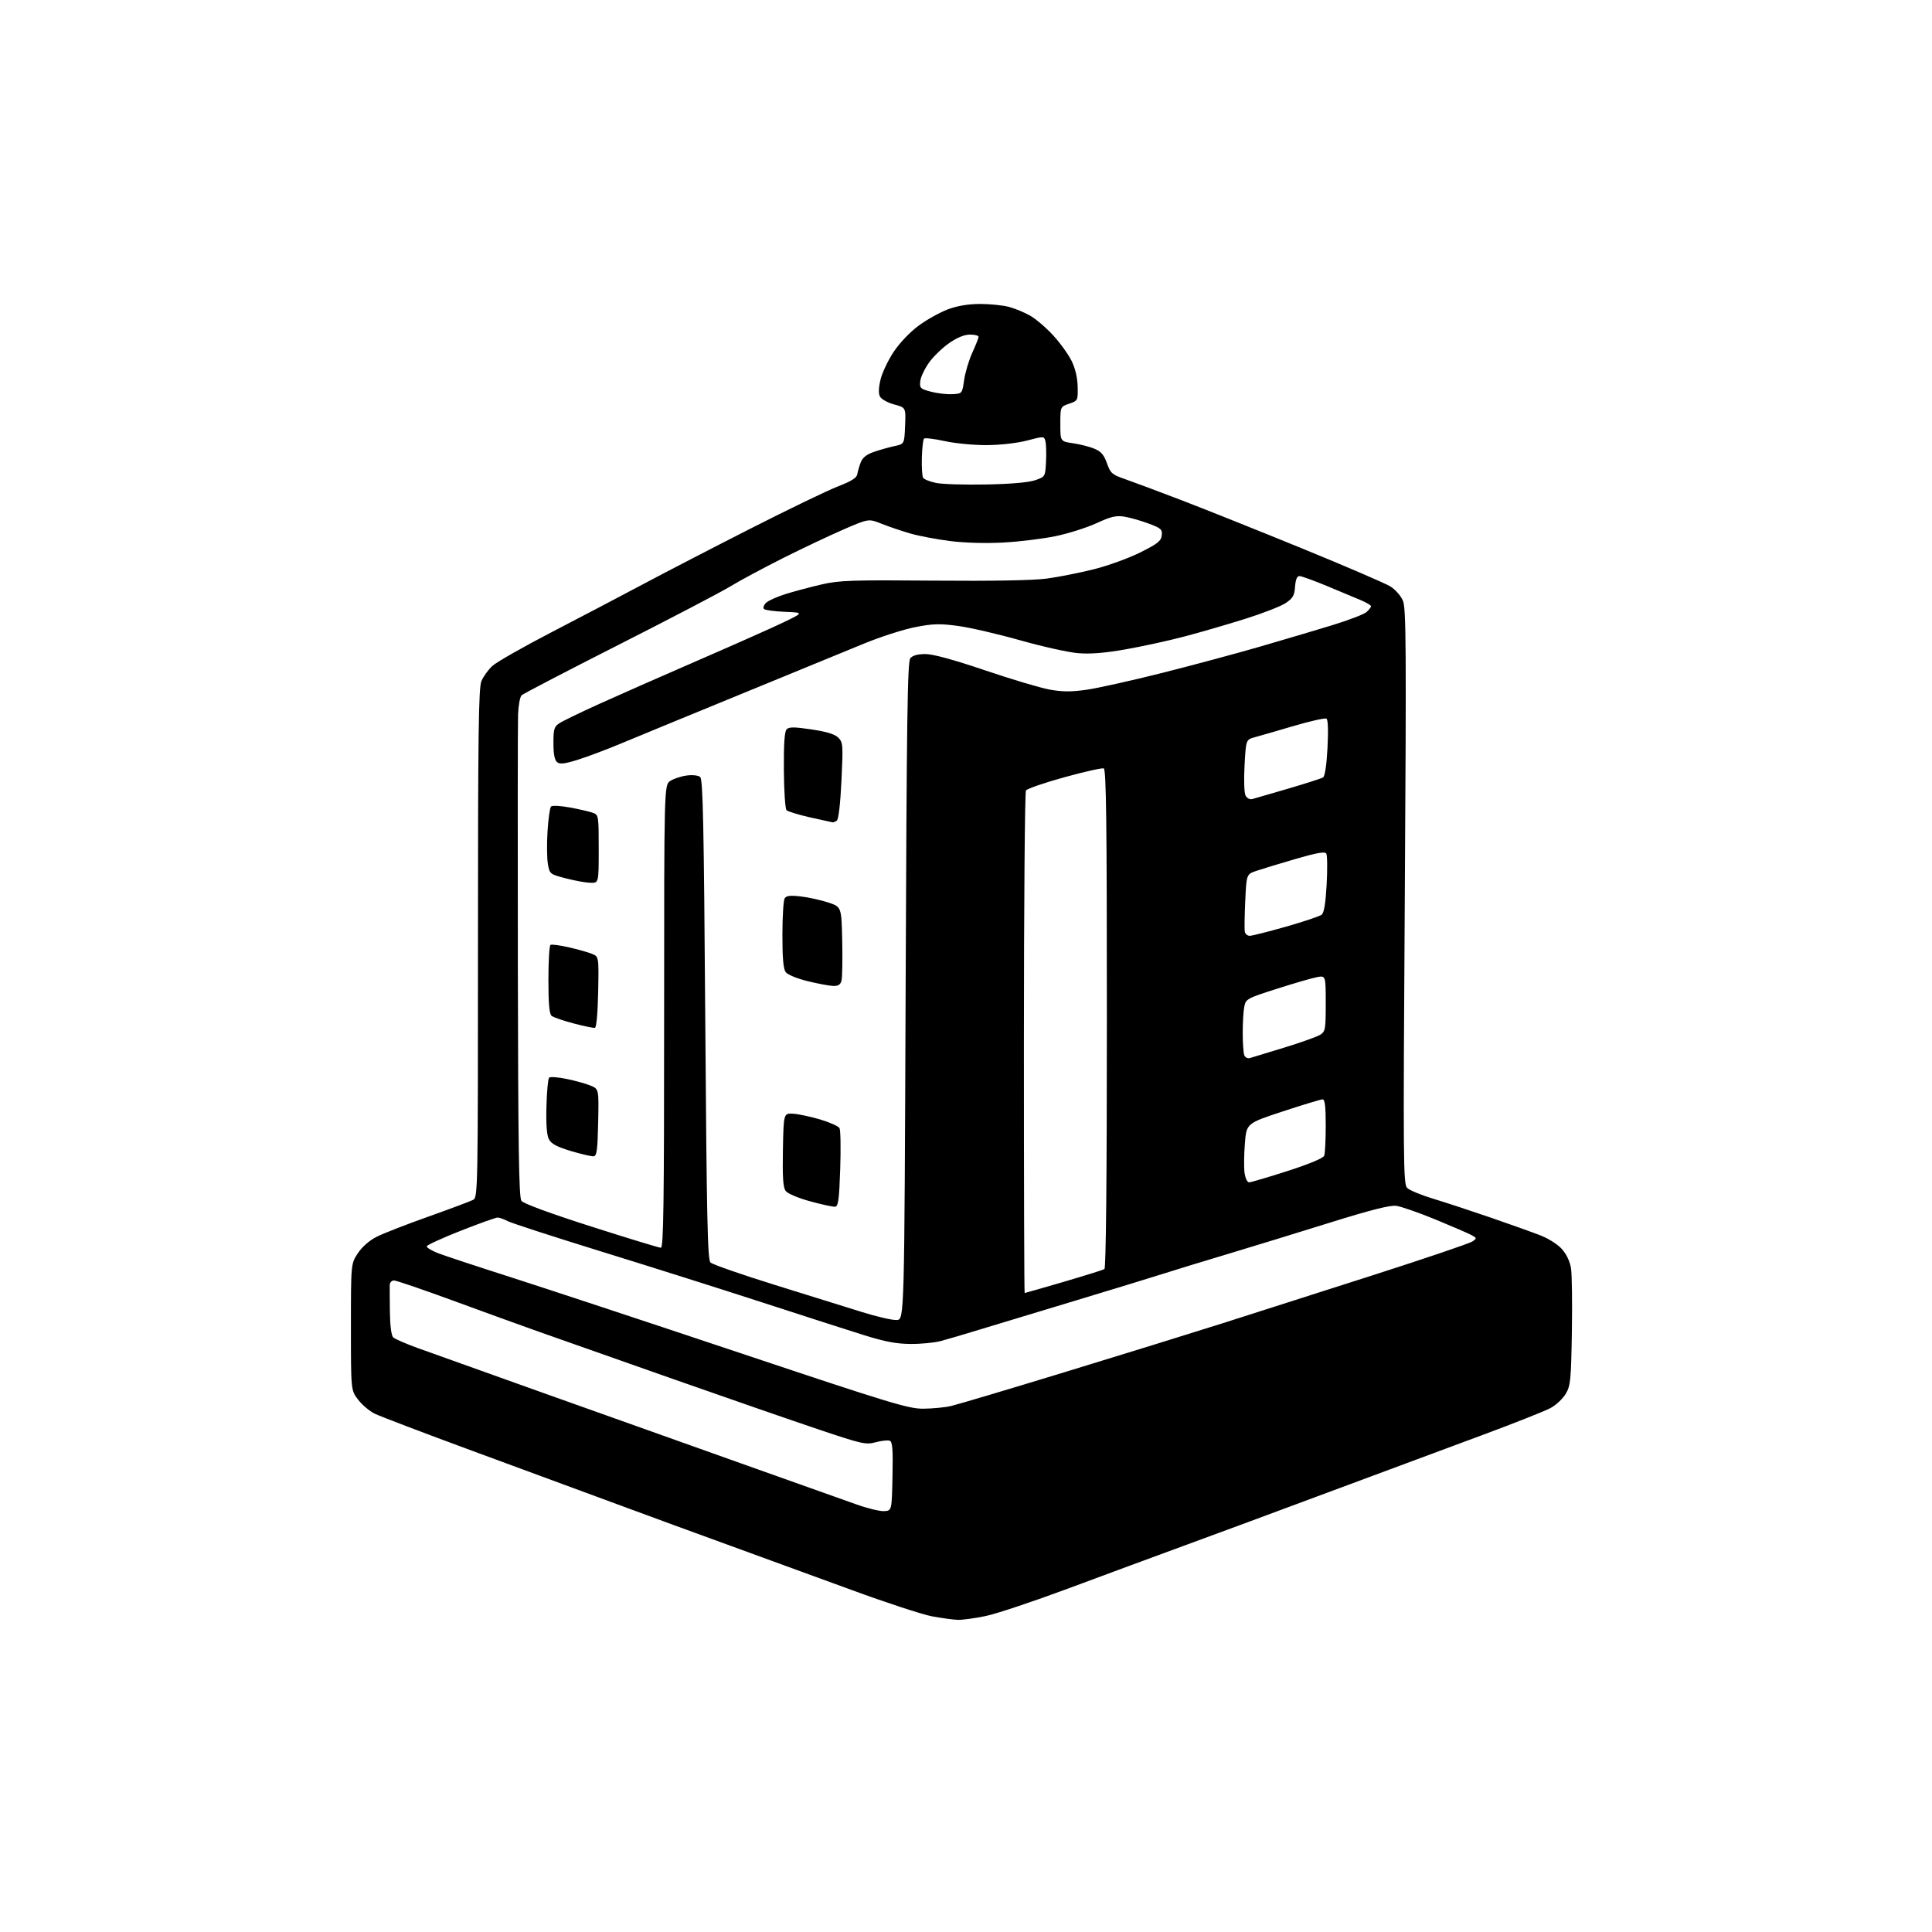 <?xml version="1.0" encoding="UTF-8" standalone="no"?>
<svg 
  version="1.1" 
  xmlns="http://www.w3.org/2000/svg" 
  xmlns:xlink="http://www.w3.org/1999/xlink" 
  xmlns:svg="http://www.w3.org/2000/svg"
  xmlns:rdf="http://www.w3.org/1999/02/22-rdf-syntax-ns#"
  xmlns:cc="http://creativecommons.org/ns#"
  xmlns:dc="http://purl.org/dc/elements/1.1/"
  viewBox="0 0 768 768"
  width="768"
  height="768"
>
<style>svg {background-color: white; }</style>"
<path stroke="none" fill="black" fill-rule="evenodd" d="M380.79,643.91C378.98,643.86 374.35,643.23 370.50,642.52C366.65,641.80 352.25,637.08 338.50,632.03C324.75,626.98 303.15,619.10 290.50,614.51C277.85,609.92 257.60,602.50 245.50,598.02C233.40,593.54 207.53,584.00 188.00,576.82C168.47,569.63 150.84,562.92 148.81,561.89C146.78,560.86 143.85,558.36 142.31,556.33C139.50,552.65 139.50,552.65 139.50,527.50C139.50,502.35 139.50,502.35 142.25,498.19C143.96,495.61 146.81,493.12 149.75,491.63C152.36,490.31 161.63,486.69 170.35,483.60C179.07,480.50 187.05,477.51 188.10,476.95C189.95,475.96 190.00,473.14 190.00,374.93C190.00,291.40 190.24,273.38 191.38,270.72C192.13,268.95 194.07,266.27 195.67,264.76C197.28,263.25 208.02,257.13 219.55,251.16C231.07,245.18 247.43,236.60 255.91,232.08C264.38,227.56 283.50,217.67 298.41,210.09C313.31,202.51 328.87,195.00 332.99,193.40C338.45,191.28 340.56,189.96 340.79,188.50C340.97,187.40 341.58,185.28 342.16,183.79C342.88,181.92 344.48,180.64 347.35,179.65C349.63,178.86 353.30,177.82 355.50,177.35C359.50,176.50 359.50,176.50 359.79,169.26C360.09,162.02 360.09,162.02 355.46,160.78C352.91,160.10 350.38,158.70 349.83,157.69C349.16,156.43 349.23,154.23 350.03,150.86C350.69,148.13 353.05,143.16 355.28,139.82C357.65,136.27 361.76,131.96 365.19,129.44C368.41,127.07 373.61,124.17 376.75,122.99C380.54,121.57 384.81,120.85 389.51,120.83C393.39,120.82 398.58,121.34 401.03,121.98C403.49,122.63 407.35,124.24 409.62,125.55C411.88,126.86 416.00,130.40 418.76,133.43C421.52,136.45 424.80,141.02 426.03,143.57C427.46,146.51 428.32,150.24 428.39,153.75C428.50,159.21 428.46,159.30 425.00,160.48C421.50,161.68 421.50,161.68 421.50,168.58C421.50,175.47 421.50,175.47 426.55,176.20C429.32,176.60 433.15,177.57 435.05,178.37C437.71,179.48 438.85,180.80 440.03,184.16C441.43,188.11 442.06,188.67 447.03,190.39C450.04,191.43 459.93,195.12 469.00,198.59C478.07,202.05 499.81,210.74 517.30,217.89C534.79,225.04 550.70,231.89 552.66,233.10C554.66,234.34 556.87,236.84 557.69,238.81C558.96,241.84 559.06,257.40 558.43,356.43C557.75,462.16 557.82,470.68 559.37,472.22C560.28,473.14 564.96,475.08 569.77,476.53C574.57,477.98 584.80,481.34 592.50,483.99C600.20,486.64 609.10,489.82 612.28,491.06C615.63,492.36 619.27,494.69 620.96,496.61C622.77,498.67 624.11,501.57 624.52,504.30C624.88,506.71 625.03,518.09 624.84,529.59C624.53,548.51 624.30,550.83 622.45,554.00C621.32,555.92 618.62,558.48 616.45,559.67C614.28,560.87 601.92,565.76 589.00,570.55C576.08,575.33 548.85,585.45 528.50,593.03C508.15,600.62 482.05,610.28 470.50,614.50C458.95,618.73 438.24,626.38 424.48,631.51C410.72,636.63 396.00,641.54 391.77,642.41C387.54,643.29 382.60,643.96 380.79,643.91zM351.50,600.70C354.50,600.50 354.50,600.50 354.78,586.87C355.00,576.09 354.77,573.13 353.69,572.71C352.94,572.42 350.44,572.70 348.12,573.31C344.17,574.37 342.78,574.06 325.71,568.33C315.69,564.97 289.50,555.89 267.50,548.16C245.50,540.42 221.65,532.02 214.50,529.49C207.35,526.96 191.77,521.31 179.87,516.94C167.98,512.58 157.51,509.00 156.62,509.00C155.73,509.00 154.97,509.79 154.93,510.75C154.90,511.71 154.92,516.55 154.99,521.50C155.06,527.03 155.57,530.94 156.31,531.63C156.96,532.25 161.32,534.15 166.00,535.85C170.68,537.54 192.95,545.51 215.50,553.55C238.05,561.59 273.60,574.25 294.50,581.69C315.40,589.13 336.10,596.49 340.50,598.05C344.90,599.62 349.85,600.81 351.50,600.70zM366.97,559.98C370.56,559.96 375.52,559.49 378.00,558.92C380.48,558.36 400.95,552.26 423.50,545.37C446.05,538.48 474.18,529.77 486.00,526.02C497.82,522.26 524.57,513.72 545.43,507.02C566.30,500.33 584.23,494.25 585.28,493.52C587.14,492.22 587.12,492.14 584.85,490.92C583.56,490.23 577.10,487.44 570.50,484.72C563.90,482.01 556.92,479.58 555.00,479.34C552.53,479.02 544.75,481.00 528.50,486.07C515.85,490.02 497.40,495.68 487.50,498.65C477.60,501.62 466.12,505.13 462.00,506.46C457.88,507.78 442.35,512.53 427.50,517.01C412.65,521.49 395.55,526.66 389.50,528.51C383.45,530.36 376.48,532.41 374.00,533.08C371.52,533.74 366.12,534.27 362.00,534.24C356.36,534.21 351.78,533.35 343.50,530.76C337.45,528.87 319.23,523.01 303.00,517.73C286.77,512.45 258.02,503.36 239.10,497.52C220.18,491.67 203.44,486.24 201.90,485.45C200.36,484.65 198.51,484.00 197.79,484.00C197.07,484.00 190.47,486.36 183.13,489.25C175.79,492.14 169.72,494.92 169.64,495.43C169.56,495.93 171.53,497.14 174.00,498.11C176.47,499.08 189.30,503.32 202.50,507.54C215.70,511.76 256.63,525.28 293.47,537.60C353.83,557.79 361.08,560.00 366.97,559.98zM356.50,524.73C359.50,524.50 359.50,524.50 360.00,393.90C360.42,285.23 360.73,263.03 361.87,261.65C362.79,260.55 364.79,260.00 367.86,260.00C370.89,260.00 378.96,262.20 391.48,266.44C401.94,269.99 413.51,273.43 417.20,274.11C422.31,275.04 425.78,275.06 431.84,274.20C436.21,273.58 449.62,270.60 461.64,267.58C473.66,264.55 491.15,259.86 500.50,257.15C509.85,254.44 522.89,250.57 529.48,248.56C536.07,246.54 542.25,244.18 543.23,243.29C544.20,242.41 545.00,241.38 545.00,241.00C545.00,240.62 543.31,239.59 541.25,238.71C539.19,237.84 533.12,235.30 527.76,233.06C522.40,230.83 517.37,229.00 516.57,229.00C515.58,229.00 515.02,230.34 514.81,233.22C514.55,236.74 513.94,237.81 511.09,239.72C509.22,240.98 501.97,243.81 494.99,246.00C488.01,248.20 477.17,251.35 470.90,253.00C464.63,254.66 454.10,256.96 447.50,258.12C439.03,259.61 433.44,260.05 428.50,259.64C424.65,259.31 414.30,257.01 405.50,254.52C396.70,252.03 385.59,249.46 380.82,248.82C373.45,247.83 370.87,247.91 363.68,249.32C359.03,250.24 349.88,253.19 343.36,255.88C336.84,258.57 314.85,267.60 294.50,275.94C274.15,284.28 252.73,293.10 246.90,295.54C241.07,297.98 233.27,300.91 229.58,302.05C224.32,303.67 222.54,303.87 221.43,302.94C220.46,302.14 220.00,299.69 220.00,295.40C220.00,289.79 220.28,288.86 222.41,287.47C223.73,286.60 230.82,283.17 238.16,279.84C245.50,276.51 263.20,268.71 277.50,262.50C291.80,256.30 307.10,249.49 311.50,247.37C319.50,243.51 319.50,243.51 312.00,243.21C307.88,243.04 304.14,242.54 303.69,242.09C303.24,241.64 303.60,240.55 304.48,239.66C305.37,238.78 308.96,237.17 312.47,236.08C315.98,235.00 322.37,233.30 326.67,232.31C333.61,230.70 338.64,230.54 371.14,230.81C394.60,231.01 410.78,230.72 416.14,229.99C420.74,229.37 429.07,227.72 434.67,226.33C440.26,224.94 448.58,221.93 453.17,219.65C460.17,216.16 461.55,215.07 461.81,212.84C462.08,210.45 461.57,209.98 456.55,208.10C453.48,206.96 449.17,205.73 446.96,205.38C443.68,204.85 441.64,205.33 435.97,207.94C432.14,209.71 424.84,212.03 419.75,213.10C414.66,214.16 405.29,215.32 398.92,215.66C391.84,216.05 383.57,215.81 377.66,215.07C372.33,214.40 365.17,213.04 361.74,212.04C358.31,211.04 353.21,209.31 350.41,208.19C345.31,206.15 345.31,206.15 335.41,210.43C329.96,212.79 319.10,217.92 311.29,221.84C303.47,225.77 294.06,230.82 290.38,233.07C286.70,235.32 266.78,245.74 246.10,256.22C225.42,266.70 207.98,275.78 207.34,276.39C206.70,277.00 206.07,280.43 205.94,284.00C205.81,287.57 205.77,332.15 205.85,383.06C205.97,456.22 206.27,475.98 207.27,477.36C208.06,478.43 218.68,482.34 234.98,487.55C249.51,492.20 261.99,496.00 262.70,496.00C263.76,496.00 264.00,478.66 264.00,404.02C264.00,312.05 264.00,312.05 266.46,310.43C267.82,309.55 270.74,308.58 272.95,308.28C275.27,307.97 277.55,308.21 278.33,308.86C279.43,309.77 279.80,327.28 280.35,405.22C280.92,484.40 281.27,500.70 282.42,501.85C283.19,502.62 294.54,506.58 307.66,510.66C320.77,514.74 336.45,519.62 342.50,521.51C348.55,523.41 354.85,524.85 356.50,524.73zM407.32,514.00C407.49,514.00 414.47,512.00 422.83,509.55C431.19,507.10 438.47,504.82 439.02,504.49C439.65,504.10 440.00,468.76 440.00,404.91C440.00,326.65 439.74,305.84 438.75,305.46C438.06,305.20 431.01,306.78 423.07,308.98C415.13,311.17 408.28,313.54 407.83,314.23C407.39,314.93 407.02,360.16 407.02,414.75C407.01,469.34 407.14,514.00 407.32,514.00zM332.00,479.68C331.18,479.78 326.71,478.83 322.07,477.55C317.15,476.20 313.08,474.46 312.30,473.39C311.28,472.00 311.02,467.97 311.22,457.02C311.50,442.50 311.50,442.50 315.32,442.73C317.42,442.85 322.24,443.88 326.04,445.01C329.83,446.14 333.29,447.69 333.72,448.45C334.15,449.22 334.27,456.51 334.00,464.66C333.59,476.82 333.23,479.51 332.00,479.68zM496.53,470.00C497.23,470.00 504.10,467.97 511.80,465.50C520.48,462.70 526.02,460.39 526.39,459.41C526.73,458.55 527.00,453.15 527.00,447.42C527.00,439.75 526.67,437.00 525.75,437.01C525.06,437.01 517.98,439.16 510.00,441.78C495.50,446.56 495.50,446.56 494.86,454.53C494.50,458.91 494.45,464.19 494.73,466.25C495.03,468.35 495.82,470.00 496.53,470.00zM236.00,459.64C235.18,459.74 231.12,458.80 227.00,457.57C221.42,455.90 219.17,454.70 218.22,452.91C217.35,451.27 217.03,447.07 217.22,439.83C217.37,433.96 217.85,428.81 218.28,428.39C218.71,427.96 221.86,428.19 225.28,428.90C228.70,429.60 232.97,430.80 234.78,431.55C238.06,432.92 238.06,432.92 237.78,446.20C237.55,457.12 237.23,459.51 236.00,459.64zM496.87,420.59C497.77,420.33 503.90,418.46 510.50,416.44C517.10,414.42 523.51,412.13 524.75,411.36C526.86,410.04 527.00,409.28 527.00,398.87C527.00,387.78 527.00,387.78 523.47,388.44C521.52,388.81 514.38,390.88 507.59,393.05C495.70,396.85 495.23,397.11 494.63,400.12C494.28,401.84 494.00,406.53 494.00,410.54C494.00,414.55 494.28,418.56 494.62,419.45C494.96,420.35 495.96,420.85 496.87,420.59zM236.50,408.57C235.95,408.70 232.13,407.92 228.02,406.83C223.90,405.75 219.96,404.38 219.27,403.81C218.36,403.05 218.00,398.96 218.00,389.44C218.00,382.11 218.37,375.89 218.83,375.61C219.28,375.33 222.54,375.76 226.08,376.56C229.61,377.37 233.75,378.53 235.28,379.15C238.05,380.26 238.05,380.26 237.78,394.30C237.61,402.60 237.09,408.43 236.50,408.57zM331.23,391.93C329.73,391.89 325.15,391.03 321.06,390.03C316.75,388.97 313.07,387.45 312.31,386.41C311.39,385.15 311.00,380.77 311.02,371.56C311.02,364.38 311.43,357.87 311.92,357.10C312.59,356.04 314.14,355.86 318.40,356.36C321.48,356.72 326.37,357.80 329.25,358.76C334.50,360.50 334.50,360.50 334.79,374.00C334.95,381.43 334.83,388.51 334.52,389.75C334.10,391.42 333.26,391.98 331.23,391.93zM496.79,372.00C497.70,372.00 504.19,370.36 511.22,368.36C518.24,366.36 524.62,364.22 525.38,363.61C526.33,362.85 526.95,359.07 527.37,351.50C527.70,345.45 527.63,339.96 527.21,339.31C526.65,338.43 523.49,338.98 514.98,341.46C508.66,343.30 501.70,345.41 499.50,346.16C495.50,347.50 495.50,347.50 495.00,358.14C494.73,363.99 494.65,369.50 494.82,370.39C495.00,371.27 495.89,372.00 496.79,372.00zM234.75,350.93C232.96,350.89 228.58,350.11 225.01,349.18C218.60,347.52 218.51,347.45 217.80,343.50C217.41,341.30 217.34,335.45 217.65,330.50C217.96,325.55 218.58,321.11 219.03,320.62C219.50,320.12 222.78,320.29 226.68,321.01C230.43,321.71 234.51,322.66 235.75,323.12C237.93,323.93 238.00,324.36 238.00,337.48C238.00,351.00 238.00,351.00 234.75,350.93zM331.00,326.90C330.73,326.86 326.70,325.97 322.06,324.93C317.42,323.88 313.19,322.59 312.66,322.06C312.13,321.53 311.65,314.35 311.60,306.10C311.53,295.55 311.86,290.75 312.72,289.89C313.67,288.93 315.77,288.94 322.59,289.96C328.64,290.86 331.84,291.84 333.23,293.23C335.11,295.11 335.18,296.06 334.49,310.36C334.04,319.76 333.33,325.78 332.63,326.23C332.01,326.64 331.27,326.94 331.00,326.90zM497.81,317.64C498.74,317.38 505.18,315.51 512.12,313.48C519.06,311.45 525.27,309.45 525.93,309.04C526.67,308.58 527.34,304.17 527.70,297.30C528.07,290.38 527.91,286.06 527.28,285.67C526.73,285.33 520.93,286.63 514.39,288.55C507.85,290.48 500.88,292.49 498.90,293.03C495.29,294.00 495.29,294.00 494.73,304.22C494.40,310.15 494.58,315.21 495.14,316.27C495.70,317.31 496.84,317.90 497.81,317.64zM392.00,192.59C401.90,192.39 408.95,191.78 411.50,190.89C415.50,189.50 415.50,189.50 415.81,183.54C415.97,180.26 415.87,176.63 415.58,175.47C415.05,173.35 415.04,173.35 408.28,175.12C404.30,176.15 397.68,176.91 392.28,176.94C387.17,176.97 379.70,176.26 375.52,175.34C371.37,174.43 367.68,173.99 367.32,174.35C366.95,174.72 366.56,178.11 366.45,181.90C366.34,185.69 366.57,189.30 366.95,189.92C367.33,190.54 369.64,191.46 372.07,191.97C374.51,192.48 383.48,192.76 392.00,192.59zM378.49,156.69C382.48,156.50 382.48,156.50 383.26,151.04C383.69,148.04 385.16,143.15 386.52,140.17C387.88,137.19 389.00,134.36 389.00,133.88C389.00,133.40 387.47,133.00 385.61,133.00C383.40,133.00 380.53,134.16 377.36,136.35C374.69,138.19 371.07,141.68 369.32,144.11C367.58,146.54 366.00,149.87 365.82,151.51C365.52,154.28 365.82,154.58 370.00,155.69C372.48,156.35 376.30,156.80 378.49,156.69z" />

</svg>